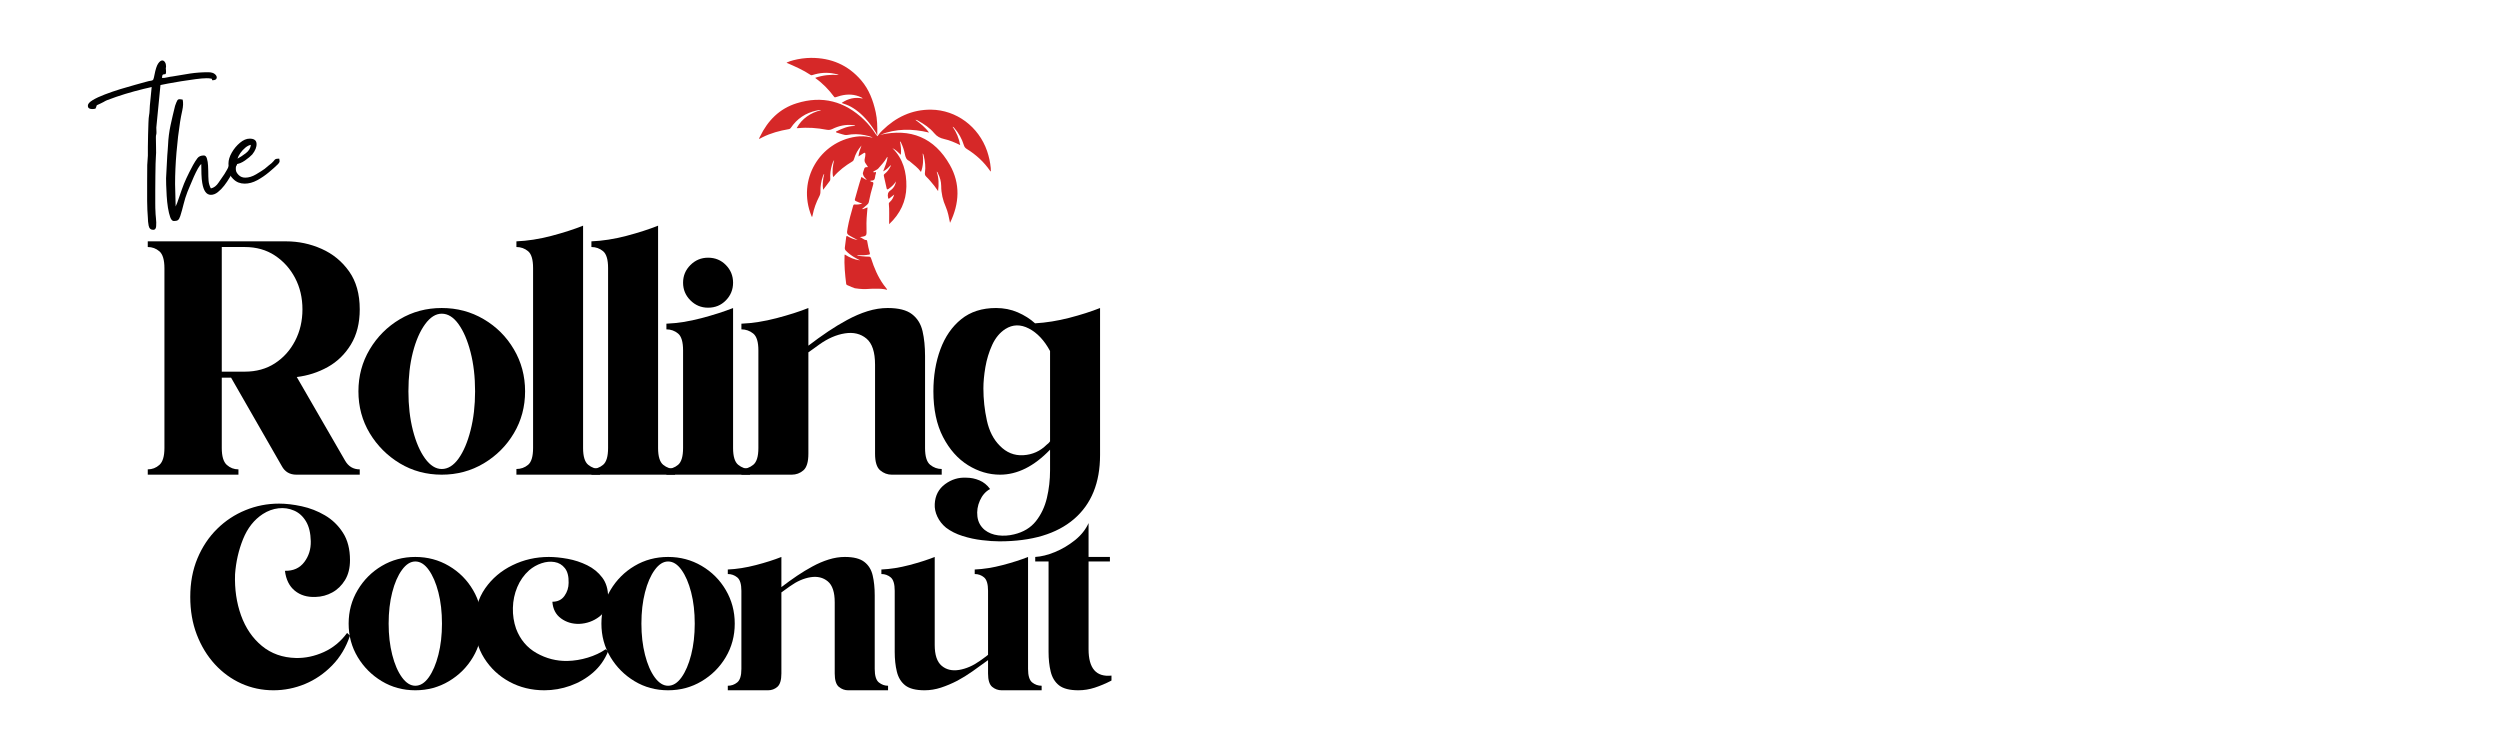 <svg xmlns="http://www.w3.org/2000/svg" xmlns:xlink="http://www.w3.org/1999/xlink" width="1000" viewBox="0 0 750 225" height="300" preserveAspectRatio="xMidYMid meet"><rect x="0" y="0" width="750" height="225" fill="#333333" stroke="none"/><defs><g></g><clipPath id="24defb1f4c"><path d="M 0 0 L 750 0 L 750 225 L 0 225 Z M 0 0 " clip-rule="nonzero"></path></clipPath><clipPath id="43135fffc3"><rect x="0" width="750" y="0" height="225"></rect></clipPath><clipPath id="03be43da83"><path d="M 227.727 29 L 297.477 29 L 297.477 87 L 227.727 87 Z M 227.727 29 " clip-rule="nonzero"></path></clipPath><clipPath id="b565de0111"><path d="M 235 17.336 L 264 17.336 L 264 41 L 235 41 Z M 235 17.336 " clip-rule="nonzero"></path></clipPath></defs><g transform="matrix(1, 0, 0, 1, 0, -0)"><g clip-path="url(#43135fffc3)"><g clip-path="url(#24defb1f4c)"><rect x="-165" width="1080" fill="#ffffff" height="324" y="-49.5" fill-opacity="1"></rect></g></g></g><g clip-path="url(#03be43da83)"><path fill="#d62828" d="M 297.227 50.426 C 297.07 48.684 296.695 46.984 296.125 45.309 C 293.613 38.016 286.918 32.984 279.332 32.898 C 273.574 32.844 268.75 35.156 264.691 39.145 C 264.219 39.605 263.758 40.094 263.395 40.652 C 263.324 40.75 263.199 41.059 263.09 40.68 C 262.906 40.598 262.824 40.43 262.727 40.262 C 261.707 38.672 260.523 37.195 259.172 35.898 C 253.398 30.359 246.66 28.59 239.008 30.977 C 233.848 32.578 230.348 36.148 228.02 40.945 C 227.906 41.168 227.738 41.379 227.738 41.711 C 228.102 41.516 228.406 41.336 228.73 41.184 C 231.238 39.926 233.902 39.215 236.648 38.742 C 236.914 38.699 237.082 38.602 237.234 38.379 C 239.105 35.59 241.699 33.875 244.973 33.164 C 245.422 33.066 245.867 32.941 246.34 33.066 C 244.793 33.402 243.383 34.027 242.102 34.934 C 240.805 35.855 239.785 37 238.992 38.449 C 239.203 38.449 239.312 38.465 239.426 38.449 C 242.297 38.156 245.156 38.379 247.988 38.922 C 248.602 39.035 249.102 38.992 249.672 38.715 C 251.641 37.738 253.719 37.277 255.922 37.555 C 256.129 37.586 256.352 37.543 256.562 37.766 C 256.41 37.781 256.312 37.793 256.215 37.793 C 254.359 37.848 252.699 38.547 251.066 39.34 C 250.941 39.398 250.734 39.453 250.789 39.633 C 250.816 39.719 251 39.773 251.125 39.816 C 251.625 39.984 252.141 40.121 252.645 40.277 C 253.145 40.43 253.648 40.582 254.207 40.484 C 255.922 40.164 257.648 40.191 259.363 40.527 C 260.203 40.68 261.039 40.891 261.805 41.266 C 261.555 41.266 261.316 41.223 261.082 41.168 C 259.672 40.848 258.25 40.805 256.828 41 C 246.035 42.535 238.992 53.828 243.441 64.816 C 243.48 64.902 243.469 65.055 243.664 65.027 C 243.707 64.887 243.746 64.75 243.773 64.594 C 244.164 62.602 244.848 60.719 245.781 58.918 C 246.035 58.445 246.145 57.984 246.133 57.457 C 246.105 55.879 246.34 54.348 246.871 52.867 C 246.914 52.742 246.953 52.617 247.023 52.504 C 247.078 52.422 247.051 52.242 247.262 52.254 C 246.883 53.773 246.676 55.309 246.941 56.941 C 247.625 56.02 248.266 55.168 248.906 54.332 C 249.074 54.121 249.102 53.887 249.09 53.633 C 248.992 52.211 249.188 50.832 249.59 49.465 C 249.742 48.949 249.91 48.449 250.246 48.016 C 249.828 49.676 249.605 51.348 249.926 53.09 C 250.035 53.02 250.105 53.008 250.133 52.965 C 251.711 51.125 253.621 49.688 255.684 48.449 C 255.992 48.266 256.129 48.016 256.215 47.695 C 256.633 46.176 257.414 44.848 258.445 43.648 C 258.082 44.695 257.68 45.727 257.523 46.941 C 258.082 46.594 258.543 46.273 259.031 45.98 C 259.492 45.699 259.629 45.785 259.617 46.328 C 259.602 46.746 259.531 47.164 259.434 47.57 C 259.297 48.125 259.352 48.613 259.715 49.074 C 259.965 49.395 260.16 49.758 260.398 50.121 C 259.406 50.164 259.406 50.164 259.086 51.18 C 259.031 51.348 259.004 51.516 258.934 51.668 C 258.793 51.988 258.879 52.27 259.004 52.59 C 259.211 53.117 259.629 53.469 260.062 53.984 C 259.379 53.773 258.945 53.355 258.43 53.078 C 257.691 55.293 257.121 57.523 256.48 59.73 C 256.383 60.062 256.508 60.203 256.785 60.344 C 257.398 60.648 258.027 60.871 258.684 61.082 C 257.957 61.305 257.246 61.414 256.508 61.348 C 256.215 61.316 256.059 61.375 255.961 61.68 C 255.32 63.926 254.68 66.172 254.273 68.484 C 253.969 70.23 253.996 70.23 255.559 71.078 C 256.145 71.387 256.715 71.707 257.301 72.016 C 256.227 71.82 255.238 71.441 254.316 70.898 C 254.012 70.719 253.898 70.785 253.855 71.137 C 253.73 72.168 253.605 73.215 253.453 74.246 C 253.398 74.648 253.508 74.941 253.773 75.223 C 254.512 75.973 255.336 76.602 256.227 77.145 C 256.801 77.492 257.426 77.773 258.012 78.109 C 256.34 77.914 254.848 77.258 253.438 76.352 C 253.398 76.461 253.367 76.52 253.367 76.574 C 253.23 79.445 253.496 82.305 253.855 85.148 C 253.887 85.332 253.953 85.457 254.148 85.527 C 254.598 85.695 255.027 85.902 255.461 86.098 C 255.781 86.238 256.117 86.363 256.449 86.473 C 257.289 86.602 258.125 86.699 258.977 86.727 C 260.23 86.754 261.457 86.559 262.699 86.629 C 263.828 86.586 264.973 86.629 266.113 86.934 C 266.113 86.836 266.129 86.797 266.102 86.766 C 265.766 86.336 265.418 85.902 265.098 85.457 C 263.367 83.059 262.238 80.367 261.344 77.562 C 261.219 77.172 261.051 76.977 260.605 76.992 C 259.965 77.008 259.309 76.938 258.668 76.879 C 258.18 76.84 257.691 76.781 257.078 76.715 C 257.414 76.52 257.648 76.574 257.875 76.574 C 258.781 76.574 259.699 76.574 260.605 76.391 C 260.828 76.352 261.051 76.352 260.953 75.973 C 260.621 74.789 260.355 73.574 260.16 72.363 C 260.133 72.195 260.105 72.016 259.867 72.016 C 259.102 72.016 258.668 71.262 257.93 71.191 C 258.277 71.066 258.598 71.023 258.934 70.969 C 259.727 70.828 259.992 70.492 259.965 69.711 C 259.91 67.871 259.91 66.031 260.09 64.191 C 260.16 63.551 260.203 62.906 260.258 62.238 C 259.672 62.352 259.254 62.754 258.57 62.742 C 259.141 62.254 259.645 61.848 260.117 61.43 C 260.383 61.207 260.578 60.941 260.648 60.578 C 260.984 58.863 261.414 57.164 261.918 55.488 C 262.055 55 262.152 54.609 261.457 54.543 C 261.332 54.527 261.148 54.484 261.109 54.289 C 261.219 54.137 261.387 54.18 261.527 54.18 C 262.113 54.164 262.418 53.898 262.488 53.301 C 262.531 52.883 262.641 52.477 262.754 52.074 C 262.867 51.668 262.824 51.488 262.363 51.668 C 262.25 51.711 262.07 51.754 262.016 51.586 C 261.957 51.402 262.152 51.391 262.25 51.32 C 262.672 51.055 263.188 50.887 263.492 50.539 C 264.355 49.535 265.293 48.574 265.961 47.414 C 266.031 47.305 266.043 47.109 266.281 47.121 C 266.102 48.641 265.445 49.996 264.941 51.418 C 265.863 50.984 266.531 50.289 267.203 49.535 C 267.273 49.828 267.133 49.969 267.047 50.133 C 266.629 50.914 266.113 51.613 265.402 52.156 C 265.152 52.336 265.098 52.547 265.168 52.84 C 265.445 54.039 265.723 55.254 265.977 56.453 C 266.059 56.855 266.227 56.926 266.547 56.688 C 266.754 56.535 266.98 56.367 267.188 56.199 C 267.816 55.699 268.375 55.113 268.777 54.402 C 268.707 55.281 268.18 56.395 267.16 57.105 C 266.309 57.691 266.254 58.363 266.406 59.227 C 266.477 59.645 266.574 59.73 266.91 59.449 C 267.328 59.113 267.746 58.781 268.262 58.363 C 267.996 59.324 267.594 60.035 266.949 60.594 C 266.727 60.789 266.617 60.957 266.66 61.262 C 266.824 63.004 266.727 64.762 266.742 66.504 C 266.742 66.73 266.742 66.938 266.742 67.258 C 270.062 64.137 271.859 60.398 271.914 55.977 C 271.973 51.668 270.98 47.625 267.719 44.445 C 268.723 44.906 269.434 45.688 270.258 46.438 C 270.395 45.043 270.27 43.746 269.977 42.422 C 270.258 42.547 270.297 42.758 270.367 42.91 C 270.871 43.957 271.23 45.074 271.457 46.203 C 271.637 47.082 271.844 47.891 272.781 48.281 C 272.852 48.309 272.891 48.379 272.945 48.418 C 274.09 49.41 275.359 50.273 276.293 51.586 C 276.977 49.746 277.047 47.93 276.797 46.035 C 277.047 46.273 277.074 46.523 277.129 46.762 C 277.535 48.418 277.73 50.094 277.48 51.793 C 277.41 52.297 277.508 52.66 277.883 53.008 C 278.344 53.426 278.75 53.914 279.168 54.387 C 279.961 55.281 280.688 56.215 281.426 57.328 C 281.691 55.281 281.648 53.398 281.008 51.5 C 281.285 51.613 281.301 51.809 281.371 51.949 C 281.969 53.16 282.359 54.457 282.359 55.781 C 282.359 58 282.848 60.062 283.742 62.086 C 284.395 63.59 284.676 65.223 285.008 66.855 C 287.84 61.039 288.16 55.113 284.941 49.453 C 280.309 41.293 273.184 38.367 264.023 40.457 C 268.793 38.52 273.699 38.562 278.719 39.773 C 277.59 38.211 276.168 37.109 274.621 35.953 C 275.039 35.953 275.219 36.094 275.402 36.203 C 277.199 37.207 278.945 38.352 280.254 39.941 C 281.09 40.961 282.055 41.445 283.266 41.711 C 284.926 42.074 286.473 42.758 288.062 43.523 C 287.688 41.516 286.961 39.719 285.789 38.043 C 286.07 38.086 286.141 38.238 286.238 38.336 C 287.59 39.871 288.566 41.613 289.164 43.566 C 289.316 44.055 289.555 44.375 289.988 44.656 C 292.805 46.398 295.203 48.574 297.07 51.32 C 297.113 51.375 297.156 51.461 297.254 51.402 C 297.227 51.109 297.254 50.762 297.227 50.426 Z M 297.227 50.426 " fill-opacity="1" fill-rule="nonzero"></path></g><g clip-path="url(#b565de0111)"><path fill="#d62828" d="M 263.09 40.68 C 263.004 40.023 262.613 39.523 262.266 39.008 C 260.594 36.426 258.625 34.141 256.02 32.465 C 255.086 31.867 254.082 31.422 253.035 31.086 C 252.883 31.031 252.699 31.031 252.547 30.836 C 254.469 29.551 256.535 29.051 258.82 29.566 C 258.613 29.316 258.613 29.328 258.391 29.219 C 256.383 28.242 254.289 28.172 252.168 28.715 C 251.668 28.84 251.18 28.996 250.707 29.16 C 250.496 29.23 250.371 29.219 250.23 29.035 C 248.656 26.918 246.855 25.035 244.695 23.5 C 244.668 23.488 244.652 23.445 244.598 23.332 C 246.883 22.551 249.215 22.316 251.598 22.496 C 251.234 22.246 250.816 22.23 250.426 22.133 C 248.152 21.633 245.938 21.812 243.734 22.512 C 243.551 22.566 243.383 22.621 243.203 22.496 C 240.945 20.992 238.504 19.93 236.062 18.871 C 236.051 18.871 236.035 18.844 235.98 18.773 C 236.637 18.465 237.32 18.258 237.988 18.074 C 239.73 17.629 241.488 17.379 243.285 17.363 C 249.34 17.336 254.414 19.5 258.359 24.102 C 260.703 26.832 261.93 30.125 262.699 33.598 C 263.188 35.785 263.215 38.004 263.188 40.234 C 263.188 40.387 263.199 40.539 263.09 40.668 Z M 263.09 40.68 " fill-opacity="1" fill-rule="nonzero"></path></g><g fill="#000000" fill-opacity="1"><g transform="translate(43.22, 58.451)"><g><path d="M -16.859 -26.766 C -16.859 -27.285 -16.379 -27.832 -15.422 -28.406 C -14.461 -28.988 -13.25 -29.555 -11.781 -30.109 C -10.32 -30.672 -8.781 -31.203 -7.156 -31.703 C -5.539 -32.203 -4.051 -32.633 -2.688 -33 C -1.332 -33.363 -0.316 -33.645 0.359 -33.844 C 1.203 -34.082 1.789 -34.219 2.125 -34.25 C 2.469 -34.289 2.688 -34.422 2.781 -34.641 C 2.883 -34.867 3 -35.32 3.125 -36 C 3.438 -37.633 3.801 -38.758 4.219 -39.375 C 4.645 -40 5.055 -40.312 5.453 -40.312 C 5.773 -40.312 6.047 -40.141 6.266 -39.797 C 6.484 -39.461 6.594 -39.055 6.594 -38.578 C 6.594 -38.223 6.57 -38.07 6.531 -38.125 C 6.5 -38.188 6.504 -38.055 6.547 -37.734 C 6.547 -37.66 6.551 -37.562 6.562 -37.438 C 6.582 -37.32 6.594 -37.16 6.594 -36.953 C 6.594 -36.441 6.492 -36.188 6.297 -36.188 C 6.098 -36.188 5.898 -36.156 5.703 -36.094 C 5.504 -36.031 5.406 -35.68 5.406 -35.047 C 5.883 -35.047 6.41 -35.113 6.984 -35.25 C 7.566 -35.383 8.078 -35.473 8.516 -35.516 C 10.273 -35.836 12.035 -36.129 13.797 -36.391 C 15.555 -36.648 17.359 -36.781 19.203 -36.781 C 20.16 -36.781 20.859 -36.578 21.297 -36.172 C 21.734 -35.773 21.891 -35.375 21.766 -34.969 C 21.648 -34.57 21.211 -34.375 20.453 -34.375 C 20.379 -34.695 20.332 -34.848 20.312 -34.828 C 20.289 -34.805 20.098 -34.836 19.734 -34.922 C 19.578 -34.961 19.258 -34.984 18.781 -34.984 C 17.938 -34.984 16.82 -34.891 15.438 -34.703 C 14.062 -34.523 12.633 -34.316 11.156 -34.078 C 9.676 -33.836 8.352 -33.609 7.188 -33.391 C 6.031 -33.172 5.273 -33.02 4.922 -32.938 L 3.719 -20.641 C 3.676 -20.359 3.664 -20.055 3.688 -19.734 C 3.707 -19.422 3.719 -19.102 3.719 -18.781 C 3.719 -18.383 3.688 -18.125 3.625 -18 C 3.57 -17.875 3.547 -17.594 3.547 -17.156 C 3.547 -16.281 3.562 -15.27 3.594 -14.125 C 3.633 -12.988 3.617 -12.098 3.547 -11.453 C 3.504 -11.098 3.473 -10.391 3.453 -9.328 C 3.43 -8.266 3.41 -7.035 3.391 -5.641 C 3.367 -4.242 3.359 -2.832 3.359 -1.406 C 3.359 0.008 3.359 1.297 3.359 2.453 C 3.359 3.617 3.379 4.461 3.422 4.984 C 3.422 5.422 3.469 6.086 3.562 6.984 C 3.664 7.891 3.688 8.703 3.625 9.422 C 3.57 10.141 3.285 10.5 2.766 10.5 C 2.004 10.5 1.539 10.078 1.375 9.234 C 1.219 8.398 1.141 7.625 1.141 6.906 C 1.016 5.457 0.941 3.773 0.922 1.859 C 0.91 -0.055 0.91 -1.973 0.922 -3.891 C 0.941 -5.816 0.953 -7.5 0.953 -8.938 L 1.141 -11.766 C 1.141 -12.316 1.141 -13.172 1.141 -14.328 C 1.141 -15.492 1.16 -16.727 1.203 -18.031 C 1.242 -19.332 1.281 -20.52 1.312 -21.594 C 1.352 -22.676 1.414 -23.438 1.5 -23.875 C 1.582 -24.281 1.633 -24.758 1.656 -25.312 C 1.676 -25.875 1.703 -26.359 1.734 -26.766 L 2.281 -32.344 C 2.125 -32.301 1.773 -32.219 1.234 -32.094 C 0.691 -31.977 0.258 -31.879 -0.062 -31.797 C -2.02 -31.316 -3.891 -30.805 -5.672 -30.266 C -7.453 -29.723 -9.281 -29.094 -11.156 -28.375 C -11.52 -28.219 -11.848 -28.047 -12.141 -27.859 C -12.441 -27.68 -12.773 -27.516 -13.141 -27.359 C -13.617 -27.16 -13.926 -27.02 -14.062 -26.938 C -14.207 -26.852 -14.281 -26.75 -14.281 -26.625 C -14.281 -26.508 -14.379 -26.254 -14.578 -25.859 C -14.734 -25.816 -14.891 -25.785 -15.047 -25.766 C -15.211 -25.742 -15.395 -25.734 -15.594 -25.734 C -15.914 -25.734 -16.207 -25.801 -16.469 -25.938 C -16.727 -26.082 -16.859 -26.359 -16.859 -26.766 Z M -16.859 -26.766 "></path></g></g></g><g fill="#000000" fill-opacity="1"><g transform="translate(50.18, 58.451)"><g><path d="M -0.359 -4.984 L 0 -11.766 C 0.039 -12.203 0.082 -12.727 0.125 -13.344 C 0.164 -13.969 0.203 -14.5 0.234 -14.938 C 0.316 -16.938 0.566 -18.914 0.984 -20.875 C 1.41 -22.832 1.863 -24.773 2.344 -26.703 C 2.625 -27.504 2.844 -28.035 3 -28.297 C 3.156 -28.555 3.375 -28.688 3.656 -28.688 C 3.781 -28.688 3.922 -28.676 4.078 -28.656 C 4.234 -28.633 4.414 -28.602 4.625 -28.562 C 4.82 -27.645 4.781 -26.555 4.5 -25.297 C 4.219 -24.035 4 -22.883 3.844 -21.844 C 3.406 -19.082 3.047 -16.039 2.766 -12.719 C 2.484 -9.395 2.344 -6.234 2.344 -3.234 L 2.516 3.484 L 3 2.344 C 3.562 0.738 4.031 -0.609 4.406 -1.703 C 4.789 -2.805 5.234 -3.895 5.734 -4.969 C 6.234 -6.051 6.898 -7.375 7.734 -8.938 C 8.18 -9.738 8.613 -10.414 9.031 -10.969 C 9.445 -11.531 10.098 -11.812 10.984 -11.812 C 11.422 -11.812 11.727 -11.492 11.906 -10.859 C 12.094 -10.223 12.203 -9.523 12.234 -8.766 C 12.273 -8.004 12.297 -7.441 12.297 -7.078 C 12.297 -5.961 12.328 -5.016 12.391 -4.234 C 12.453 -3.453 12.68 -2.68 13.078 -1.922 C 13.992 -2.117 14.77 -2.707 15.406 -3.688 C 16.051 -4.664 16.633 -5.516 17.156 -6.234 C 17.438 -6.68 17.695 -7.125 17.938 -7.562 C 18.176 -8 18.414 -8.457 18.656 -8.938 C 19.02 -9.582 19.312 -10.023 19.531 -10.266 C 19.75 -10.504 19.977 -10.625 20.219 -10.625 C 20.344 -10.625 20.562 -10.582 20.875 -10.5 C 21.082 -9.781 21.047 -9.195 20.766 -8.75 C 20.484 -8.312 20.18 -7.797 19.859 -7.203 C 19.578 -6.68 19.195 -6.008 18.719 -5.188 C 18.238 -4.363 17.695 -3.562 17.094 -2.781 C 16.5 -2.008 15.859 -1.352 15.172 -0.812 C 14.492 -0.27 13.797 0 13.078 0 C 11.754 0 10.895 -1.18 10.5 -3.547 C 10.375 -4.223 10.289 -5.129 10.25 -6.266 C 10.219 -7.41 10.203 -8.398 10.203 -9.234 C 9.922 -9.035 9.578 -8.578 9.172 -7.859 C 8.773 -7.141 8.375 -6.328 7.969 -5.422 C 7.57 -4.523 7.203 -3.656 6.859 -2.812 C 6.523 -1.977 6.258 -1.344 6.062 -0.906 C 5.582 0.332 5.191 1.57 4.891 2.812 C 4.586 4.062 4.258 5.242 3.906 6.359 C 3.695 6.992 3.461 7.398 3.203 7.578 C 2.941 7.766 2.535 7.859 1.984 7.859 C 1.535 7.859 1.172 7.477 0.891 6.719 C 0.617 5.957 0.391 5.004 0.203 3.859 C 0.023 2.723 -0.098 1.547 -0.172 0.328 C -0.254 -0.891 -0.305 -1.988 -0.328 -2.969 C -0.348 -3.945 -0.359 -4.617 -0.359 -4.984 Z M -0.359 -4.984 "></path></g></g></g><g fill="#000000" fill-opacity="1"><g transform="translate(68.48, 58.451)"><g><path d="M 2.766 -10.859 C 3.523 -11.254 4.363 -11.801 5.281 -12.5 C 6.195 -13.207 6.695 -14.039 6.781 -15 C 6.258 -14.914 5.707 -14.633 5.125 -14.156 C 4.551 -13.676 4.051 -13.133 3.625 -12.531 C 3.207 -11.938 2.922 -11.379 2.766 -10.859 Z M 0.062 -9.422 C 0.062 -10.422 0.391 -11.5 1.047 -12.656 C 1.711 -13.82 2.535 -14.812 3.516 -15.625 C 4.492 -16.445 5.461 -16.859 6.422 -16.859 C 7.742 -16.859 8.43 -16.359 8.484 -15.359 C 8.547 -14.359 8.117 -13.281 7.203 -12.125 C 6.723 -11.602 6 -11 5.031 -10.312 C 4.07 -9.633 3.133 -9.258 2.219 -9.188 C 2.219 -8.539 2.238 -7.969 2.281 -7.469 C 2.32 -6.969 2.602 -6.457 3.125 -5.938 C 3.645 -5.414 4.301 -5.156 5.094 -5.156 C 6.133 -5.156 7.211 -5.484 8.328 -6.141 C 9.453 -6.805 10.316 -7.359 10.922 -7.797 C 11.16 -7.992 11.348 -8.148 11.484 -8.266 C 11.629 -8.391 11.801 -8.535 12 -8.703 C 12.844 -9.336 13.375 -9.805 13.594 -10.109 C 13.812 -10.41 14 -10.609 14.156 -10.703 C 14.32 -10.805 14.703 -10.859 15.297 -10.859 C 15.379 -10.422 15.41 -10.117 15.391 -9.953 C 15.367 -9.797 15.219 -9.555 14.938 -9.234 C 14.219 -8.516 13.305 -7.695 12.203 -6.781 C 11.109 -5.863 9.93 -5.062 8.672 -4.375 C 7.41 -3.695 6.16 -3.359 4.922 -3.359 C 4.273 -3.359 3.66 -3.469 3.078 -3.688 C 2.504 -3.906 1.957 -4.273 1.438 -4.797 C 0.719 -5.516 0.305 -6.254 0.203 -7.016 C 0.109 -7.773 0.062 -8.578 0.062 -9.422 Z M 0.062 -9.422 "></path></g></g></g><g fill="#000000" fill-opacity="1"><g transform="translate(44.329, 142.403)"><g><path d="M 29.094 -68.297 L 22.203 -68.297 L 22.203 -30.906 L 29.094 -30.906 C 32.562 -30.906 35.578 -31.738 38.141 -33.406 C 40.711 -35.07 42.734 -37.32 44.203 -40.156 C 45.672 -42.988 46.406 -46.133 46.406 -49.594 C 46.406 -53.062 45.672 -56.195 44.203 -59 C 42.734 -61.801 40.711 -64.051 38.141 -65.75 C 35.578 -67.445 32.562 -68.297 29.094 -68.297 Z M 44.703 -29.297 L 59.203 -4.203 C 60.203 -2.461 61.664 -1.594 63.594 -1.594 L 63.594 0 L 44.594 0 C 42.594 0 41.129 -0.863 40.203 -2.594 L 25 -29.094 L 22.203 -29.094 L 22.203 -8 C 22.203 -5.531 22.703 -3.844 23.703 -2.938 C 24.703 -2.039 25.867 -1.594 27.203 -1.594 L 27.203 0 L 0 0 L 0 -1.594 C 1.332 -1.594 2.5 -2.039 3.5 -2.938 C 4.5 -3.844 5 -5.531 5 -8 L 5 -61.906 C 5 -64.438 4.5 -66.133 3.5 -67 C 2.5 -67.863 1.332 -68.297 0 -68.297 L 0 -70 C 4.938 -70 9.617 -70 14.047 -70 C 18.484 -70 22.93 -70 27.391 -70 C 31.859 -70 36.562 -70 41.5 -70 C 45.227 -70 48.773 -69.25 52.141 -67.75 C 55.516 -66.25 58.266 -64 60.391 -61 C 62.523 -58 63.594 -54.195 63.594 -49.594 C 63.594 -45.469 62.707 -41.953 60.938 -39.047 C 59.176 -36.148 56.863 -33.898 54 -32.297 C 51.133 -30.703 48.035 -29.703 44.703 -29.297 Z M 44.703 -29.297 "></path></g></g></g><g fill="#000000" fill-opacity="1"><g transform="translate(107.526, 142.403)"><g><path d="M 25 -50 C 29.602 -50 33.801 -48.879 37.594 -46.641 C 41.395 -44.41 44.41 -41.395 46.641 -37.594 C 48.879 -33.801 50 -29.602 50 -25 C 50 -20.395 48.879 -16.207 46.641 -12.438 C 44.41 -8.676 41.395 -5.66 37.594 -3.391 C 33.801 -1.129 29.602 0 25 0 C 20.395 0 16.207 -1.129 12.438 -3.391 C 8.676 -5.66 5.66 -8.676 3.391 -12.438 C 1.129 -16.207 0 -20.395 0 -25 C 0 -29.602 1.129 -33.801 3.391 -37.594 C 5.66 -41.395 8.676 -44.41 12.438 -46.641 C 16.207 -48.879 20.395 -50 25 -50 Z M 25 -48.297 C 23.195 -48.297 21.531 -47.242 20 -45.141 C 18.469 -43.047 17.25 -40.25 16.344 -36.75 C 15.445 -33.25 15 -29.332 15 -25 C 15 -20.727 15.445 -16.828 16.344 -13.297 C 17.25 -9.766 18.469 -6.945 20 -4.844 C 21.531 -2.75 23.195 -1.703 25 -1.703 C 26.863 -1.703 28.547 -2.75 30.047 -4.844 C 31.547 -6.945 32.742 -9.766 33.641 -13.297 C 34.547 -16.828 35 -20.727 35 -25 C 35 -29.332 34.547 -33.25 33.641 -36.75 C 32.742 -40.25 31.547 -43.047 30.047 -45.141 C 28.547 -47.242 26.863 -48.297 25 -48.297 Z M 25 -48.297 "></path></g></g></g><g fill="#000000" fill-opacity="1"><g transform="translate(154.924, 142.403)"><g><path d="M 0 0 L 0 -1.703 C 1.332 -1.703 2.5 -2.117 3.5 -2.953 C 4.5 -3.785 5 -5.469 5 -8 L 5 -62 C 5 -64.531 4.5 -66.211 3.5 -67.047 C 2.5 -67.879 1.332 -68.297 0 -68.297 L 0 -70 C 3.332 -70.133 6.832 -70.68 10.5 -71.641 C 14.164 -72.609 17.332 -73.629 20 -74.703 L 20 -8 C 20 -5.469 20.516 -3.785 21.547 -2.953 C 22.578 -2.117 23.758 -1.703 25.094 -1.703 L 25.094 0 Z M 0 0 "></path></g></g></g><g fill="#000000" fill-opacity="1"><g transform="translate(177.423, 142.403)"><g><path d="M 0 0 L 0 -1.703 C 1.332 -1.703 2.5 -2.117 3.5 -2.953 C 4.5 -3.785 5 -5.469 5 -8 L 5 -62 C 5 -64.531 4.5 -66.211 3.5 -67.047 C 2.5 -67.879 1.332 -68.297 0 -68.297 L 0 -70 C 3.332 -70.133 6.832 -70.68 10.5 -71.641 C 14.164 -72.609 17.332 -73.629 20 -74.703 L 20 -8 C 20 -5.469 20.516 -3.785 21.547 -2.953 C 22.578 -2.117 23.758 -1.703 25.094 -1.703 L 25.094 0 Z M 0 0 "></path></g></g></g><g fill="#000000" fill-opacity="1"><g transform="translate(199.922, 142.403)"><g><path d="M 12.5 -65.094 C 14.633 -65.094 16.414 -64.359 17.844 -62.891 C 19.281 -61.43 20 -59.664 20 -57.594 C 20 -55.531 19.281 -53.766 17.844 -52.297 C 16.414 -50.828 14.633 -50.094 12.5 -50.094 C 10.438 -50.094 8.672 -50.828 7.203 -52.297 C 5.734 -53.766 5 -55.531 5 -57.594 C 5 -59.664 5.734 -61.43 7.203 -62.891 C 8.672 -64.359 10.438 -65.094 12.5 -65.094 Z M 0 0 L 0 -1.703 C 1.332 -1.703 2.5 -2.117 3.5 -2.953 C 4.5 -3.785 5 -5.469 5 -8 L 5 -37.297 C 5 -39.828 4.5 -41.508 3.5 -42.344 C 2.5 -43.176 1.332 -43.594 0 -43.594 L 0 -45.297 C 3.332 -45.43 6.832 -45.984 10.5 -46.953 C 14.164 -47.922 17.332 -48.938 20 -50 L 20 -8 C 20 -5.469 20.516 -3.785 21.547 -2.953 C 22.578 -2.117 23.758 -1.703 25.094 -1.703 L 25.094 0 Z M 0 0 "></path></g></g></g><g fill="#000000" fill-opacity="1"><g transform="translate(222.421, 142.403)"><g><path d="M 15.094 0 L 0 0 L 0 -1.703 C 1.332 -1.703 2.516 -2.117 3.547 -2.953 C 4.578 -3.785 5.094 -5.469 5.094 -8 L 5.094 -37.297 C 5.094 -39.828 4.578 -41.508 3.547 -42.344 C 2.516 -43.176 1.332 -43.594 0 -43.594 L 0 -45.297 C 3.332 -45.43 6.848 -45.984 10.547 -46.953 C 14.242 -47.922 17.426 -48.938 20.094 -50 L 20.094 -38.703 C 22.094 -40.234 24.062 -41.648 26 -42.953 C 27.938 -44.254 29.836 -45.406 31.703 -46.406 C 33.766 -47.531 35.812 -48.41 37.844 -49.047 C 39.883 -49.68 41.906 -50 43.906 -50 C 47.164 -50 49.594 -49.379 51.188 -48.141 C 52.789 -46.91 53.844 -45.211 54.344 -43.047 C 54.844 -40.879 55.094 -38.395 55.094 -35.594 L 55.094 -8 C 55.094 -5.469 55.609 -3.785 56.641 -2.953 C 57.68 -2.117 58.832 -1.703 60.094 -1.703 L 60.094 0 L 45.094 0 C 43.832 0 42.68 -0.43 41.641 -1.297 C 40.609 -2.16 40.094 -3.828 40.094 -6.297 L 40.094 -33 C 40.094 -36.801 39.227 -39.414 37.5 -40.844 C 35.77 -42.281 33.617 -42.797 31.047 -42.391 C 28.484 -41.992 25.898 -40.863 23.297 -39 C 22.766 -38.602 22.234 -38.219 21.703 -37.844 C 21.172 -37.477 20.633 -37.098 20.094 -36.703 L 20.094 -6.297 C 20.094 -3.828 19.594 -2.16 18.594 -1.297 C 17.594 -0.43 16.426 0 15.094 0 Z M 15.094 0 "></path></g></g></g><g fill="#000000" fill-opacity="1"><g transform="translate(280.018, 142.403)"><g><path d="M 35 -1.297 L 35 -7.5 C 30.195 -2.5 25.195 0 20 0 C 16.664 0 13.461 -0.945 10.391 -2.844 C 7.328 -4.75 4.828 -7.566 2.891 -11.297 C 0.961 -15.035 0 -19.602 0 -25 C 0 -29.602 0.695 -33.801 2.094 -37.594 C 3.5 -41.395 5.582 -44.41 8.344 -46.641 C 11.113 -48.879 14.598 -50 18.797 -50 C 21.129 -50 23.297 -49.566 25.297 -48.703 C 27.297 -47.836 29.031 -46.738 30.5 -45.406 C 33.832 -45.602 37.25 -46.148 40.75 -47.047 C 44.25 -47.953 47.332 -48.938 50 -50 L 50 -5.906 C 50 2.426 47.398 8.828 42.203 13.297 C 37.004 17.766 29.535 20 19.797 20 C 18.266 20 16.516 19.879 14.547 19.641 C 12.578 19.41 10.645 18.992 8.75 18.391 C 6.852 17.797 5.203 16.969 3.797 15.906 C 2.66 14.969 1.789 13.863 1.188 12.594 C 0.594 11.332 0.332 10.066 0.406 8.797 C 0.531 6.266 1.562 4.281 3.5 2.844 C 5.438 1.414 7.57 0.77 9.906 0.906 C 11.238 0.906 12.535 1.172 13.797 1.703 C 15.066 2.234 16.133 3.098 17 4.297 C 15.664 5.035 14.648 6.188 13.953 7.75 C 13.254 9.312 13.004 10.91 13.203 12.547 C 13.398 14.18 14.133 15.531 15.406 16.594 C 16.531 17.469 17.875 18.004 19.438 18.203 C 21.008 18.398 22.598 18.301 24.203 17.906 C 27.004 17.238 29.188 15.922 30.75 13.953 C 32.312 11.984 33.41 9.664 34.047 7 C 34.68 4.332 35 1.566 35 -1.297 Z M 35 -10 L 35 -37.094 C 33.27 -40.301 31.156 -42.551 28.656 -43.844 C 26.156 -45.145 23.801 -45.098 21.594 -43.703 C 19.926 -42.629 18.609 -41.039 17.641 -38.938 C 16.68 -36.844 16 -34.613 15.594 -32.25 C 15.195 -29.883 15 -27.77 15 -25.906 C 15 -22.633 15.348 -19.414 16.047 -16.25 C 16.742 -13.082 18.031 -10.566 19.906 -8.703 C 21.906 -6.629 24.27 -5.676 27 -5.844 C 29.727 -6.008 32.062 -7.062 34 -9 C 34.395 -9.27 34.727 -9.602 35 -10 Z M 35 -10 "></path></g></g></g><g fill="#000000" fill-opacity="1"><g transform="translate(57.077, 207.084)"><g><path d="M 47.922 -39.047 C 47.922 -36.691 47.426 -34.703 46.438 -33.078 C 45.445 -31.453 44.176 -30.211 42.625 -29.359 C 41.082 -28.504 39.406 -28.051 37.594 -28 C 35.094 -27.895 33.016 -28.52 31.359 -29.875 C 29.703 -31.238 28.719 -33.227 28.406 -35.844 C 30.906 -35.789 32.832 -36.656 34.188 -38.438 C 35.551 -40.227 36.207 -42.32 36.156 -44.719 C 36.102 -47.176 35.625 -49.16 34.719 -50.672 C 33.812 -52.191 32.625 -53.27 31.156 -53.906 C 29.688 -54.551 28.125 -54.781 26.469 -54.594 C 24.82 -54.406 23.254 -53.832 21.766 -52.875 C 19.148 -51.164 17.176 -48.66 15.844 -45.359 C 14.508 -42.055 13.707 -38.535 13.438 -34.797 C 13.281 -30.367 13.879 -26.258 15.234 -22.469 C 16.598 -18.688 18.68 -15.633 21.484 -13.312 C 24.285 -11 27.688 -9.789 31.688 -9.688 C 34.508 -9.625 37.305 -10.219 40.078 -11.469 C 42.848 -12.727 45.172 -14.641 47.047 -17.203 L 47.922 -16.406 C 46.742 -12.883 44.953 -9.895 42.547 -7.438 C 40.148 -4.988 37.43 -3.133 34.391 -1.875 C 31.359 -0.625 28.211 0 24.953 0 C 21.547 0 18.332 -0.676 15.312 -2.031 C 12.301 -3.395 9.648 -5.328 7.359 -7.828 C 5.066 -10.336 3.266 -13.301 1.953 -16.719 C 0.648 -20.133 0 -23.895 0 -28 C 0 -32.27 0.719 -36.125 2.156 -39.562 C 3.594 -43 5.551 -45.941 8.031 -48.391 C 10.52 -50.848 13.363 -52.727 16.562 -54.031 C 19.758 -55.344 23.117 -56 26.641 -56 C 28.723 -56 30.988 -55.734 33.438 -55.203 C 35.895 -54.672 38.219 -53.766 40.406 -52.484 C 42.594 -51.203 44.391 -49.469 45.797 -47.281 C 47.211 -45.094 47.922 -42.348 47.922 -39.047 Z M 47.922 -39.047 "></path></g></g></g><g fill="#000000" fill-opacity="1"><g transform="translate(104.592, 207.084)"><g><path d="M 20 -40 C 23.676 -40 27.035 -39.102 30.078 -37.312 C 33.117 -35.531 35.531 -33.117 37.312 -30.078 C 39.102 -27.035 40 -23.676 40 -20 C 40 -16.32 39.102 -12.973 37.312 -9.953 C 35.531 -6.941 33.117 -4.531 30.078 -2.719 C 27.035 -0.906 23.676 0 20 0 C 16.32 0 12.973 -0.906 9.953 -2.719 C 6.941 -4.531 4.531 -6.941 2.719 -9.953 C 0.906 -12.973 0 -16.32 0 -20 C 0 -23.676 0.906 -27.035 2.719 -30.078 C 4.531 -33.117 6.941 -35.531 9.953 -37.312 C 12.973 -39.102 16.32 -40 20 -40 Z M 20 -38.641 C 18.562 -38.641 17.227 -37.797 16 -36.109 C 14.77 -34.43 13.797 -32.191 13.078 -29.391 C 12.359 -26.598 12 -23.469 12 -20 C 12 -16.582 12.359 -13.461 13.078 -10.641 C 13.797 -7.816 14.77 -5.562 16 -3.875 C 17.227 -2.195 18.562 -1.359 20 -1.359 C 21.488 -1.359 22.832 -2.195 24.031 -3.875 C 25.238 -5.562 26.203 -7.816 26.922 -10.641 C 27.641 -13.461 28 -16.582 28 -20 C 28 -23.469 27.641 -26.598 26.922 -29.391 C 26.203 -32.191 25.238 -34.43 24.031 -36.109 C 22.832 -37.797 21.488 -38.641 20 -38.641 Z M 20 -38.641 "></path></g></g></g><g fill="#000000" fill-opacity="1"><g transform="translate(142.508, 207.084)"><g><path d="M 39.922 -27.922 C 39.922 -25.359 39.039 -23.41 37.281 -22.078 C 35.52 -20.742 33.52 -20.023 31.281 -19.922 C 29.195 -19.867 27.367 -20.414 25.797 -21.562 C 24.223 -22.707 23.359 -24.375 23.203 -26.562 C 24.797 -26.562 26.004 -27.145 26.828 -28.312 C 27.66 -29.488 28.078 -30.797 28.078 -32.234 C 28.129 -34.16 27.754 -35.629 26.953 -36.641 C 26.16 -37.648 25.133 -38.258 23.875 -38.469 C 22.625 -38.688 21.316 -38.566 19.953 -38.109 C 18.598 -37.66 17.359 -36.957 16.234 -36 C 14.691 -34.613 13.504 -32.93 12.672 -30.953 C 11.848 -28.984 11.41 -26.906 11.359 -24.719 C 11.305 -22.531 11.625 -20.453 12.312 -18.484 C 13.539 -15.223 15.594 -12.781 18.469 -11.156 C 21.352 -9.531 24.426 -8.742 27.688 -8.797 C 29.758 -8.848 31.805 -9.18 33.828 -9.797 C 35.859 -10.41 37.648 -11.25 39.203 -12.312 L 39.922 -11.688 C 38.91 -9.176 37.406 -7.051 35.406 -5.312 C 33.406 -3.582 31.133 -2.266 28.594 -1.359 C 26.062 -0.453 23.461 0 20.797 0 C 16.961 0 13.469 -0.852 10.312 -2.562 C 7.164 -4.27 4.645 -6.629 2.75 -9.641 C 0.863 -12.648 -0.078 -16.078 -0.078 -19.922 C -0.078 -24.023 0.957 -27.57 3.031 -30.562 C 5.113 -33.551 7.848 -35.867 11.234 -37.516 C 14.617 -39.172 18.258 -40 22.156 -40 C 23.863 -40 25.742 -39.812 27.797 -39.438 C 29.848 -39.062 31.797 -38.422 33.641 -37.516 C 35.484 -36.609 36.988 -35.379 38.156 -33.828 C 39.332 -32.285 39.922 -30.316 39.922 -27.922 Z M 39.922 -27.922 "></path></g></g></g><g fill="#000000" fill-opacity="1"><g transform="translate(180.423, 207.084)"><g><path d="M 20 -40 C 23.676 -40 27.035 -39.102 30.078 -37.312 C 33.117 -35.531 35.531 -33.117 37.312 -30.078 C 39.102 -27.035 40 -23.676 40 -20 C 40 -16.32 39.102 -12.973 37.312 -9.953 C 35.531 -6.941 33.117 -4.531 30.078 -2.719 C 27.035 -0.906 23.676 0 20 0 C 16.32 0 12.973 -0.906 9.953 -2.719 C 6.941 -4.531 4.531 -6.941 2.719 -9.953 C 0.906 -12.973 0 -16.32 0 -20 C 0 -23.676 0.906 -27.035 2.719 -30.078 C 4.531 -33.117 6.941 -35.531 9.953 -37.312 C 12.973 -39.102 16.32 -40 20 -40 Z M 20 -38.641 C 18.562 -38.641 17.227 -37.797 16 -36.109 C 14.77 -34.43 13.797 -32.191 13.078 -29.391 C 12.359 -26.598 12 -23.469 12 -20 C 12 -16.582 12.359 -13.461 13.078 -10.641 C 13.797 -7.816 14.77 -5.562 16 -3.875 C 17.227 -2.195 18.562 -1.359 20 -1.359 C 21.488 -1.359 22.832 -2.195 24.031 -3.875 C 25.238 -5.562 26.203 -7.816 26.922 -10.641 C 27.641 -13.461 28 -16.582 28 -20 C 28 -23.469 27.641 -26.598 26.922 -29.391 C 26.203 -32.191 25.238 -34.43 24.031 -36.109 C 22.832 -37.797 21.488 -38.641 20 -38.641 Z M 20 -38.641 "></path></g></g></g><g fill="#000000" fill-opacity="1"><g transform="translate(218.339, 207.084)"><g><path d="M 12.078 0 L 0 0 L 0 -1.359 C 1.062 -1.359 2.004 -1.691 2.828 -2.359 C 3.66 -3.023 4.078 -4.375 4.078 -6.406 L 4.078 -29.844 C 4.078 -31.863 3.66 -33.207 2.828 -33.875 C 2.004 -34.539 1.062 -34.875 0 -34.875 L 0 -36.234 C 2.664 -36.348 5.477 -36.789 8.438 -37.562 C 11.395 -38.332 13.941 -39.145 16.078 -40 L 16.078 -30.953 C 17.68 -32.18 19.254 -33.316 20.797 -34.359 C 22.348 -35.398 23.867 -36.32 25.359 -37.125 C 27.016 -38.031 28.656 -38.734 30.281 -39.234 C 31.906 -39.742 33.52 -40 35.125 -40 C 37.738 -40 39.68 -39.504 40.953 -38.516 C 42.234 -37.535 43.07 -36.176 43.469 -34.438 C 43.875 -32.707 44.078 -30.723 44.078 -28.484 L 44.078 -6.406 C 44.078 -4.375 44.488 -3.023 45.312 -2.359 C 46.145 -1.691 47.066 -1.359 48.078 -1.359 L 48.078 0 L 36.078 0 C 35.066 0 34.145 -0.344 33.312 -1.031 C 32.488 -1.727 32.078 -3.066 32.078 -5.047 L 32.078 -26.406 C 32.078 -29.438 31.383 -31.523 30 -32.672 C 28.613 -33.828 26.895 -34.242 24.844 -33.922 C 22.789 -33.598 20.723 -32.691 18.641 -31.203 C 18.211 -30.879 17.785 -30.57 17.359 -30.281 C 16.93 -29.988 16.504 -29.68 16.078 -29.359 L 16.078 -5.047 C 16.078 -3.066 15.676 -1.727 14.875 -1.031 C 14.082 -0.344 13.148 0 12.078 0 Z M 12.078 0 "></path></g></g></g><g fill="#000000" fill-opacity="1"><g transform="translate(264.414, 207.084)"><g><path d="M 4 -11.516 L 4 -29.844 C 4 -31.863 3.598 -33.207 2.797 -33.875 C 1.992 -34.539 1.062 -34.875 0 -34.875 L 0 -36.234 C 2.664 -36.348 5.461 -36.789 8.391 -37.562 C 11.328 -38.332 13.863 -39.145 16 -40 L 16 -13.594 C 16 -10.613 16.691 -8.535 18.078 -7.359 C 19.461 -6.18 21.207 -5.766 23.312 -6.109 C 25.426 -6.461 27.492 -7.359 29.516 -8.797 C 29.941 -9.117 30.367 -9.426 30.797 -9.719 C 31.223 -10.008 31.625 -10.316 32 -10.641 L 32 -29.844 C 32 -31.863 31.598 -33.207 30.797 -33.875 C 29.992 -34.539 29.062 -34.875 28 -34.875 L 28 -36.234 C 30.664 -36.348 33.461 -36.789 36.391 -37.562 C 39.328 -38.332 41.863 -39.145 44 -40 L 44 -6.406 C 44 -4.375 44.41 -3.023 45.234 -2.359 C 46.066 -1.691 47.016 -1.359 48.078 -1.359 L 48.078 0 L 36.078 0 C 35.016 0 34.066 -0.344 33.234 -1.031 C 32.41 -1.727 32 -3.066 32 -5.047 L 32 -9.047 C 30.395 -7.867 28.832 -6.742 27.312 -5.672 C 25.801 -4.609 24.297 -3.676 22.797 -2.875 C 21.141 -2.02 19.5 -1.328 17.875 -0.797 C 16.25 -0.266 14.609 0 12.953 0 C 10.348 0 8.414 -0.488 7.156 -1.469 C 5.906 -2.457 5.066 -3.832 4.641 -5.594 C 4.211 -7.352 4 -9.328 4 -11.516 Z M 4 -11.516 "></path></g></g></g><g fill="#000000" fill-opacity="1"><g transform="translate(310.569, 207.084)"><g><path d="M 4 -38.641 L 0 -38.641 L 0 -40 C 1.812 -40.102 3.785 -40.594 5.922 -41.469 C 8.055 -42.352 10.055 -43.539 11.922 -45.031 C 13.785 -46.531 15.145 -48.238 16 -50.156 L 16 -40 L 22.406 -40 L 22.406 -38.641 L 16 -38.641 L 16 -12.312 C 16 -6.562 18.289 -3.926 22.875 -4.406 L 22.875 -2.953 L 22.797 -2.875 C 21.141 -2.02 19.5 -1.328 17.875 -0.797 C 16.25 -0.266 14.609 0 12.953 0 C 10.348 0 8.414 -0.488 7.156 -1.469 C 5.906 -2.457 5.066 -3.832 4.641 -5.594 C 4.211 -7.352 4 -9.328 4 -11.516 Z M 4 -38.641 "></path></g></g></g></svg>